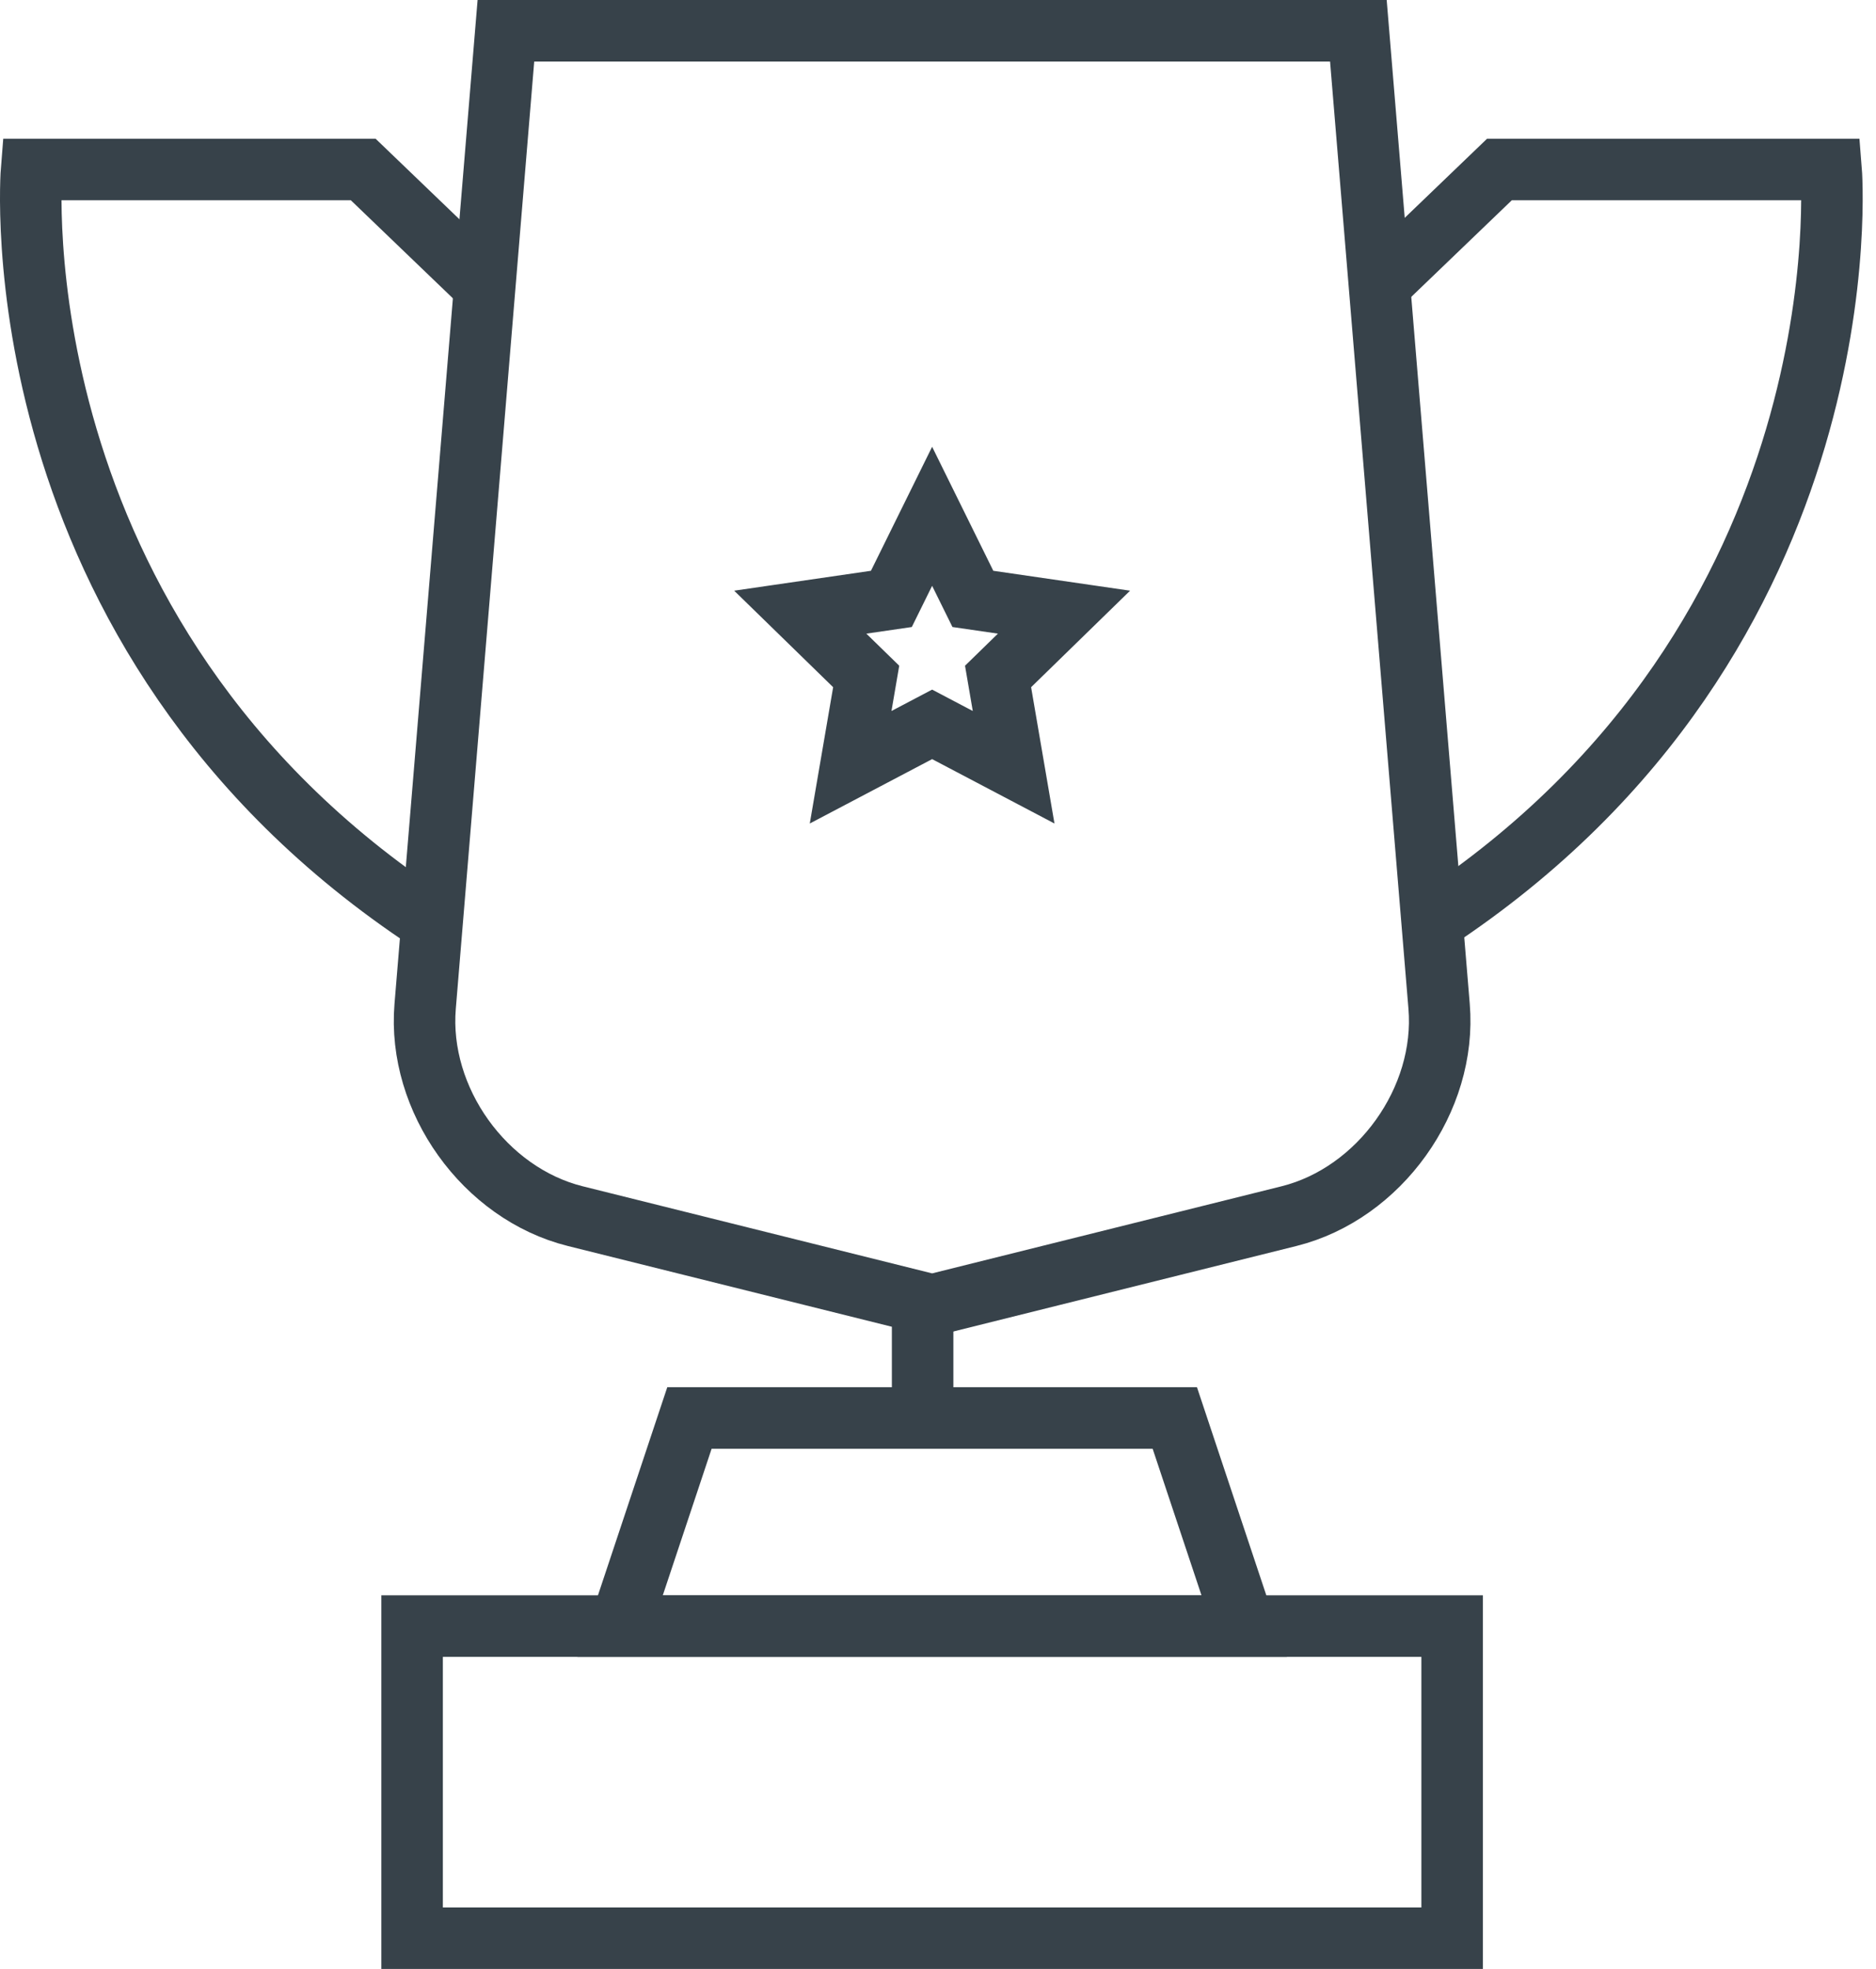 <?xml version="1.0" encoding="UTF-8"?>
<svg width="61px" height="64px" viewBox="0 0 61 64" version="1.1" xmlns="http://www.w3.org/2000/svg" xmlns:xlink="http://www.w3.org/1999/xlink">
    <!-- Generator: Sketch 42 (36781) - http://www.bohemiancoding.com/sketch -->
    <title>Season</title>
    <desc>Created with Sketch.</desc>
    <defs></defs>
    <g id="Icons-web" stroke="none" stroke-width="1" fill="none" fill-rule="evenodd">
        <g id="Season" transform="translate(1, 1)" stroke="#37424A" stroke-width="2">
            <path d="M29,41.709 L29,45.091" id="Line"></path>
            <path d="M43.91,8.203 L47.756,4.509 L58.54,4.509 C58.54,4.509 59.773,19.612 45.599,28.943" id="Path-3529"></path>
            <path d="M-7.61557942e-07,8.203 L3.846,4.509 L14.629,4.509 C14.629,4.509 15.863,19.612 1.688,28.943" id="Path-3529" transform="translate(7.328, 16.726) scale(-1, 1) translate(-7.328, -16.726) "></path>
            <polygon id="Star-18" points="29.309 22.545 26.659 23.939 27.165 20.988 25.021 18.898 27.984 18.467 29.309 15.782 30.634 18.467 33.597 18.898 31.453 20.988 31.959 23.939"></polygon>
            <rect id="path-5" x="12.4" y="51.855" width="33.818" height="10.145"></rect>
            <polygon id="path-3" points="21.418 45.091 37.2 45.091 39.455 51.855 19.164 51.855"></polygon>
            <path d="M15.45,0 L43.169,0 L45.794,31.711 C46.045,34.742 43.857,37.796 40.912,38.53 L29.309,41.421 L17.706,38.53 C14.759,37.795 12.573,34.745 12.824,31.711 L15.45,0 L15.45,0 Z" id="path-1"></path>
        </g>
    </g>
</svg>
